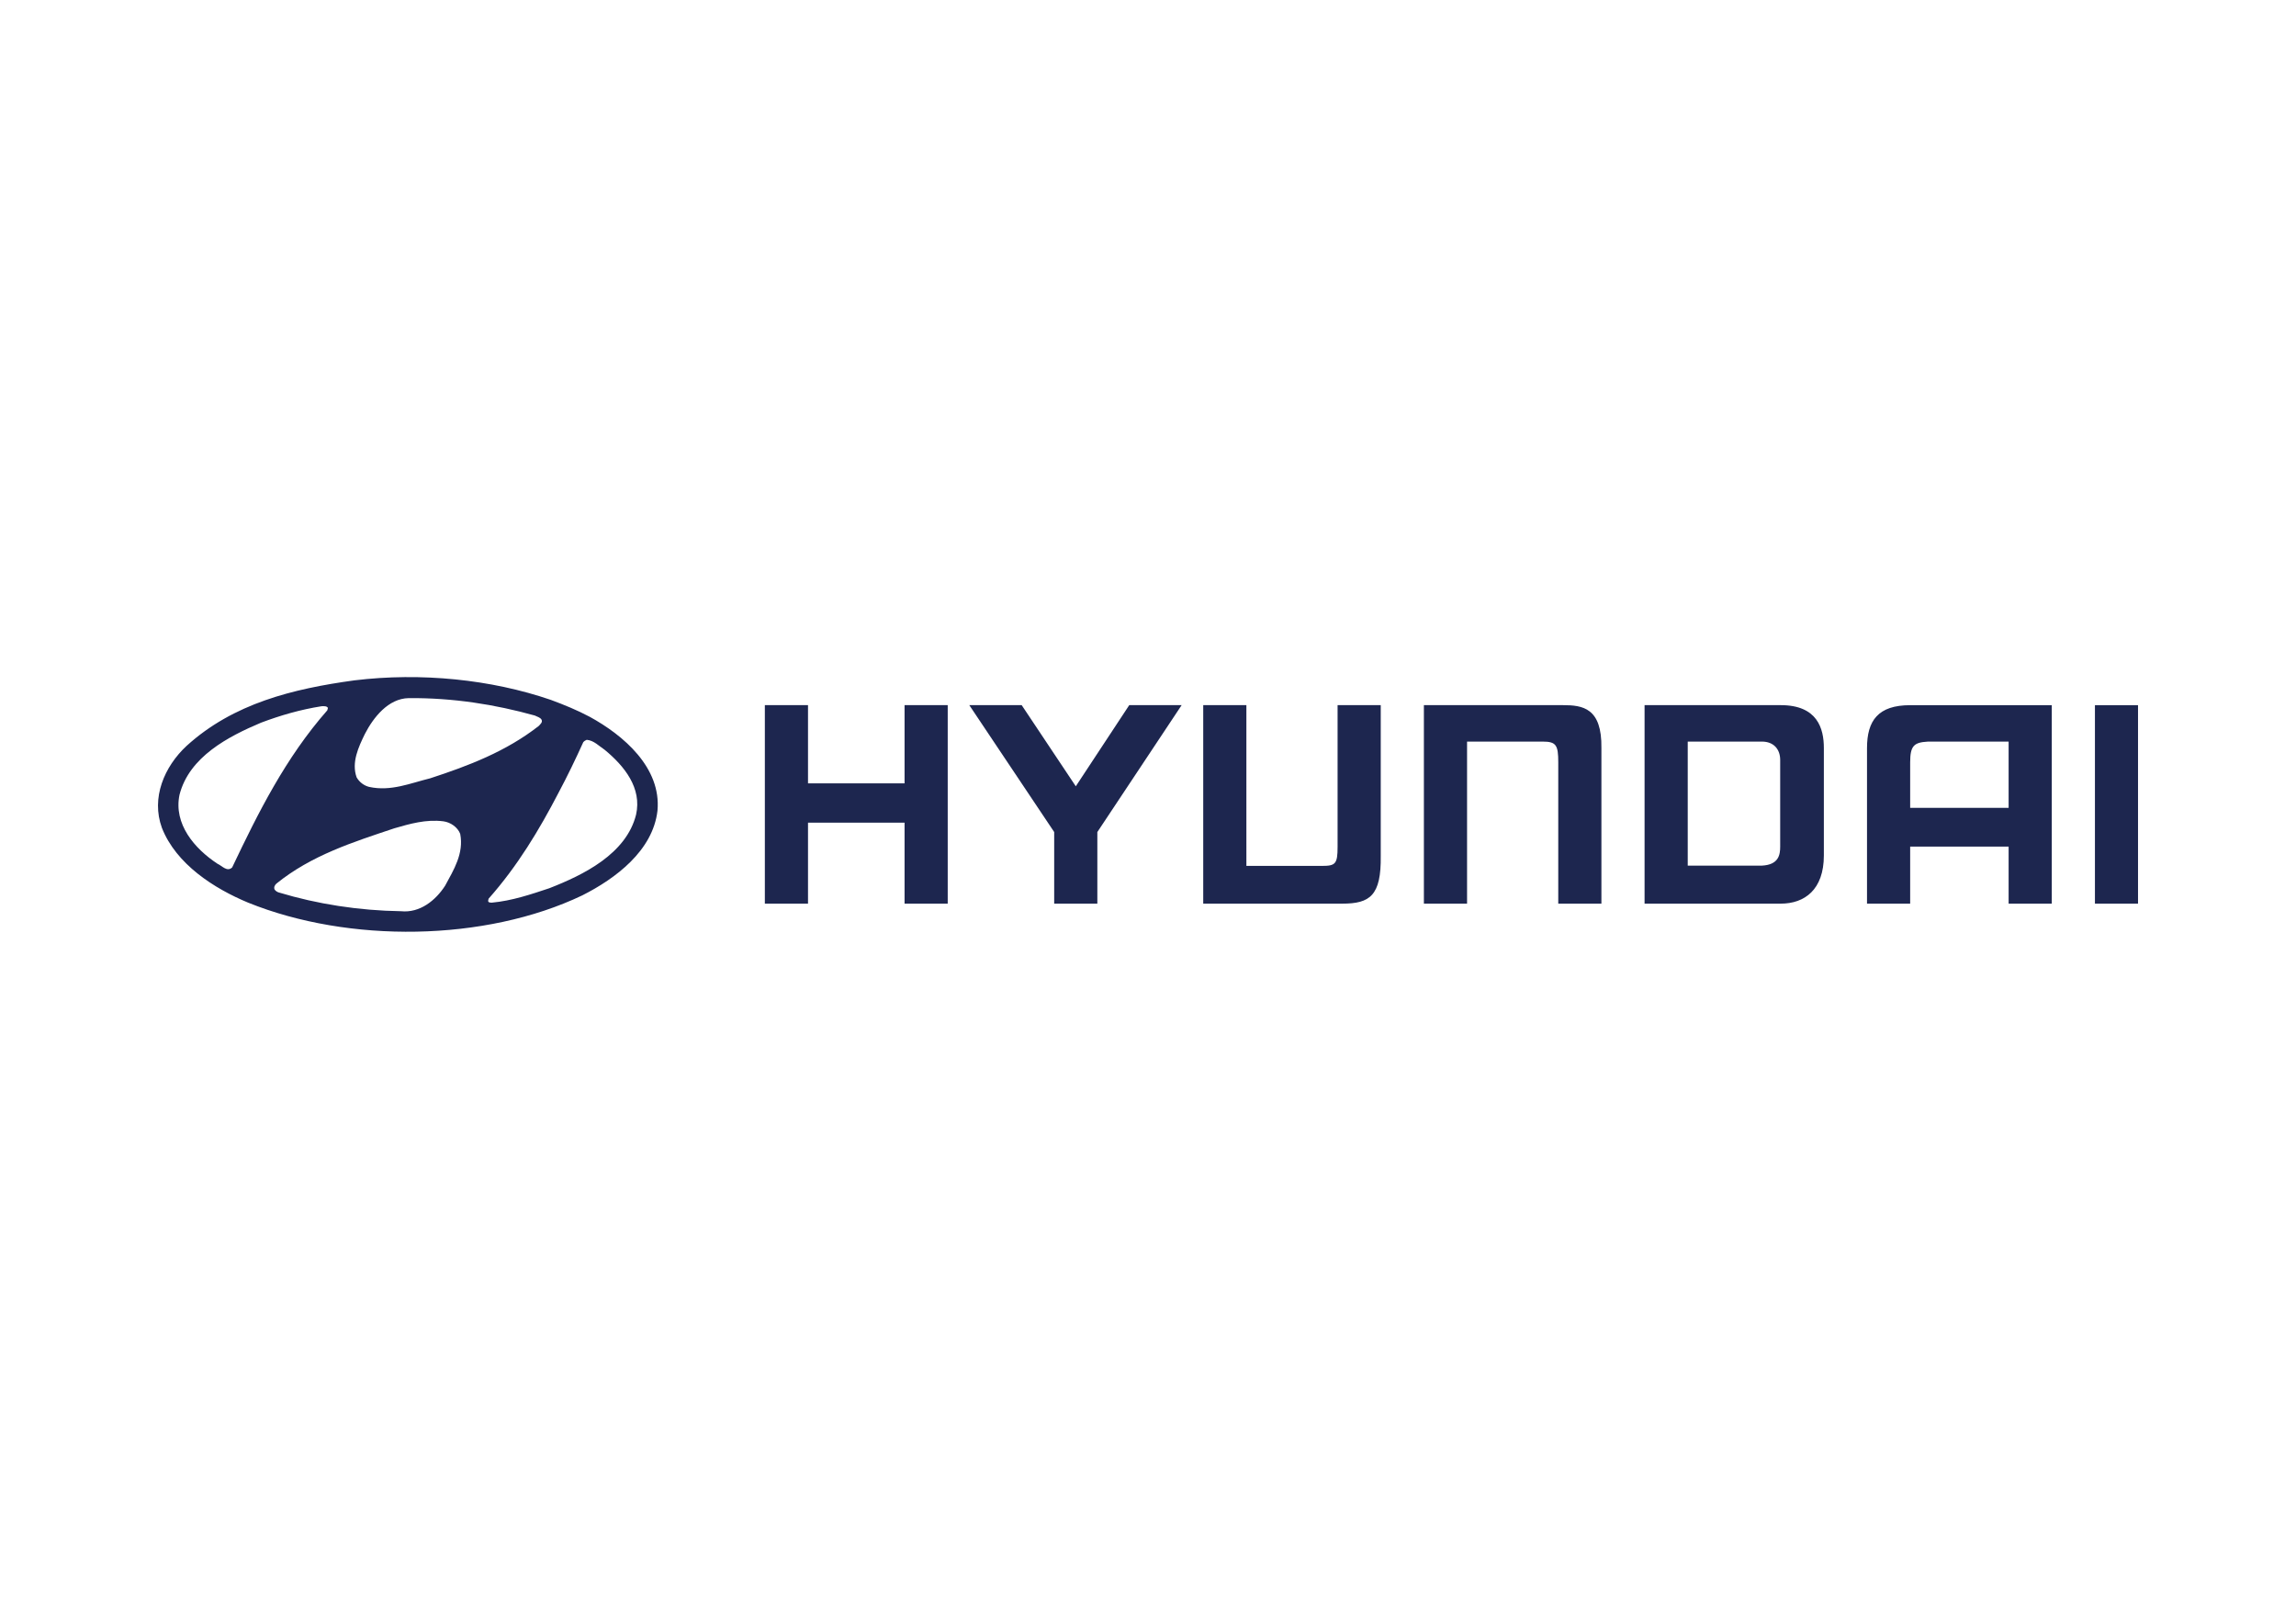 <?xml version="1.0" encoding="utf-8"?>
<svg xmlns="http://www.w3.org/2000/svg" fill="none" height="350" viewBox="0 0 500 350" width="500">
<g clip-path="url(#clip0_4467_15425)">
<path clip-rule="evenodd" d="M437.418 161.526H419.767C416.804 161.701 415.977 162.435 415.977 166.032V175.946H437.418V161.526ZM446.816 153.586V196.819H437.418V184.392H415.977V196.819H406.579V162.926C406.579 156.938 409.004 153.586 415.977 153.586H446.816ZM397.182 162.918V186.315C397.182 193.763 392.998 196.811 387.782 196.811H358.138V153.578H387.782C395.788 153.578 397.182 158.668 397.182 162.918ZM387.671 165.52C387.671 163.151 386.227 161.517 383.7 161.517H367.538V188.53L383.7 188.529C387.381 188.342 387.671 186.135 387.671 184.384V165.52ZM166.562 153.578H175.961V170.618H196.987V153.578H206.385V196.81H196.987V179.167H175.961V196.81H166.562V153.578ZM222.493 153.578L234.275 171.252L245.915 153.578H257.326L238.969 181.218V196.811H229.57V181.215L211.085 153.578H222.493ZM310.081 153.578H340.367C344.683 153.578 348.862 154.184 348.74 162.918V196.811H339.342V166.024C339.342 162.301 338.895 161.517 335.974 161.517H319.482V196.811H310.081V153.578ZM465.613 153.586V196.819H456.213V153.586H465.613ZM262.027 196.811H292.31C298.331 196.811 300.806 195.069 300.684 186.388V153.578H291.286V184.441C291.286 188.14 290.84 188.589 287.918 188.589H271.426L271.425 153.578H262.027V196.811Z" fill="#1D264F" fill-rule="evenodd"/>
<path clip-rule="evenodd" d="M100.218 181.608C101.046 185.891 98.802 189.448 96.937 192.9C94.865 196.113 91.446 198.874 87.337 198.461C78.115 198.322 69.102 196.907 60.744 194.385C60.364 194.281 59.985 194.039 59.777 193.694C59.604 193.21 59.847 192.761 60.191 192.451C67.824 186.269 76.907 183.404 85.886 180.398C89.235 179.431 92.794 178.395 96.557 178.879C98.11 179.086 99.664 180.158 100.218 181.608ZM131.679 163.305C135.961 166.828 139.829 171.629 138.517 177.43C136.376 185.995 127.052 190.554 119.627 193.454C115.586 194.801 111.511 196.184 107.09 196.598C106.814 196.563 106.365 196.632 106.295 196.217L106.399 195.734C112.684 188.654 117.449 180.712 121.63 172.665C123.563 169.038 125.36 165.31 127.017 161.648C127.258 161.372 127.501 161.234 127.777 161.13C129.33 161.267 130.436 162.477 131.679 163.305ZM71.414 154.188L71.276 154.706C62.194 165.031 56.219 177.015 50.556 188.929C49.451 189.965 48.38 188.583 47.378 188.134C42.335 184.82 37.777 179.466 39.089 173.112C41.196 164.824 49.726 160.404 56.841 157.4C61.054 155.812 65.441 154.534 70.068 153.809C70.552 153.807 71.173 153.739 71.414 154.188ZM116.484 155.845C117.001 156.122 117.623 156.225 117.934 156.742C118.211 157.33 117.658 157.709 117.347 158.09C110.198 163.684 102.014 166.793 93.656 169.521C89.407 170.558 85.125 172.423 80.394 171.386C79.288 171.11 78.288 170.385 77.666 169.313C76.491 166.067 78.08 162.683 79.461 159.852C81.291 156.294 84.539 152.115 89.028 152.047C98.697 151.977 107.815 153.428 116.484 155.845ZM128.433 156.122C135.755 160.128 144.043 167.172 143.18 176.566C142.178 185.269 134.063 191.346 126.81 195.008C105.64 205.127 75.905 205.437 54.044 196.597C46.653 193.524 38.364 188.24 35.255 180.296C32.872 173.769 35.773 166.966 40.643 162.442C50.831 153.187 63.816 150.01 77.182 148.179C91.688 146.417 106.951 147.971 119.936 152.426C122.838 153.498 125.704 154.672 128.433 156.122Z" fill="#1D264F" fill-rule="evenodd"/>
</g>
<defs>
<clipPath id="clip0_4467_15425">
<rect fill="white" height="55.461" transform="translate(34.398 147.477)" width="431.2"/>
</clipPath>
</defs>
</svg>